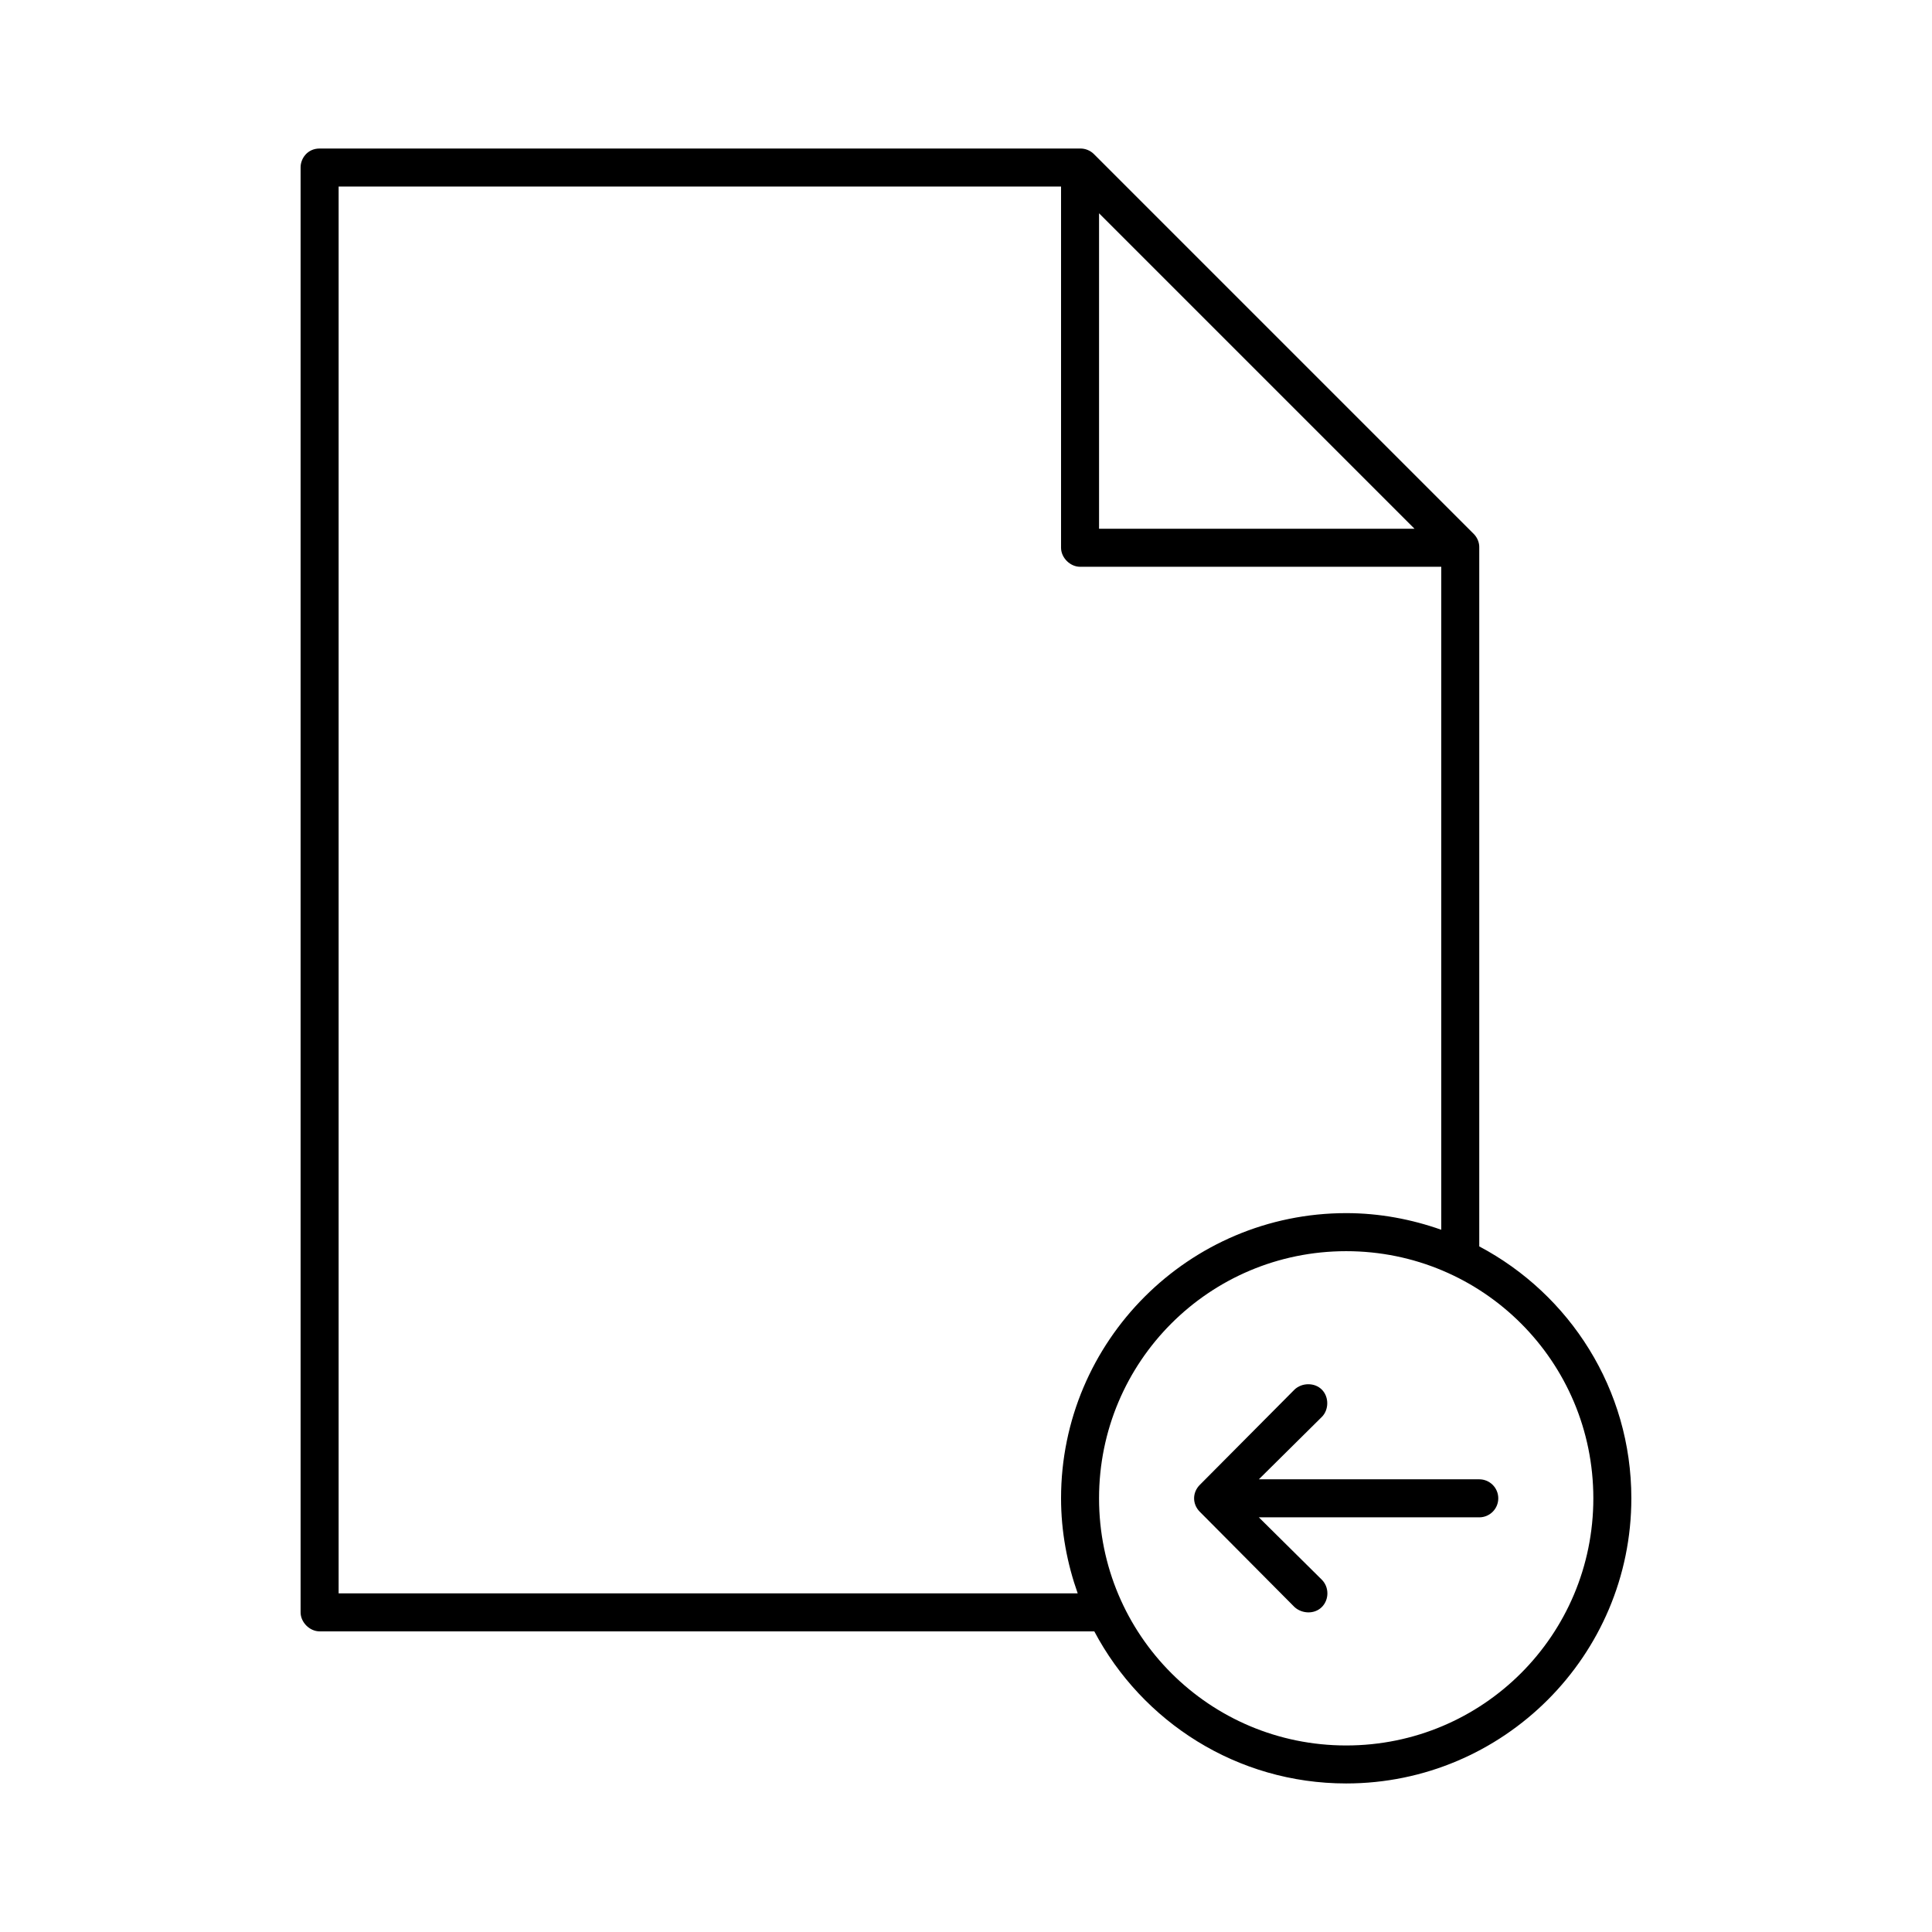 <?xml version="1.0" encoding="UTF-8"?>
<!-- Uploaded to: SVG Repo, www.svgrepo.com, Generator: SVG Repo Mixer Tools -->
<svg fill="#000000" width="800px" height="800px" version="1.1" viewBox="144 144 512 512" xmlns="http://www.w3.org/2000/svg">
 <path d="m228.7 183.36c-3.262 0.004-5.062 2.688-5.039 5.039v382.89c0 2.637 2.398 5.039 5.039 5.039h205.3c12.688 23.961 37.801 40.305 66.754 40.305 41.676 0 75.57-33.895 75.57-75.57 0-28.953-16.344-54.066-40.305-66.754v-185.15c0.051-1.332-0.492-2.664-1.418-3.621l-100.76-100.76c-0.957-0.926-2.289-1.449-3.621-1.418h-201.52zm5.039 10.078h191.45v95.723c0 2.637 2.398 5.039 5.039 5.039h95.723v175.7c-7.875-2.785-16.375-4.41-25.191-4.41-41.676 0-75.57 33.895-75.57 75.57 0 8.816 1.621 17.316 4.41 25.191h-195.86v-372.82zm201.52 7.086 83.602 83.602h-83.602zm65.496 275.05c36.23 0 65.496 29.262 65.496 65.496 0 36.23-29.262 65.496-65.496 65.496-36.23 0-65.496-29.262-65.496-65.496 0-36.23 29.266-65.496 65.496-65.496zm-10.078 35.266c-1.324 0-2.668 0.504-3.621 1.418-8.367 8.418-16.91 17.02-25.191 25.348-0.855 0.902-1.418 2.121-1.418 3.465s0.559 2.559 1.418 3.465c8.355 8.406 16.805 16.91 25.191 25.348 1.969 1.801 5.273 1.969 7.242 0s1.965-5.273 0-7.242l-16.688-16.531h58.41c2.781 0 5.039-2.254 5.039-5.039 0-2.781-2.254-5.039-5.039-5.039h-58.41l16.688-16.531c1.867-1.848 1.969-5.273 0-7.242-0.984-0.984-2.297-1.434-3.621-1.418z"/>
</svg>